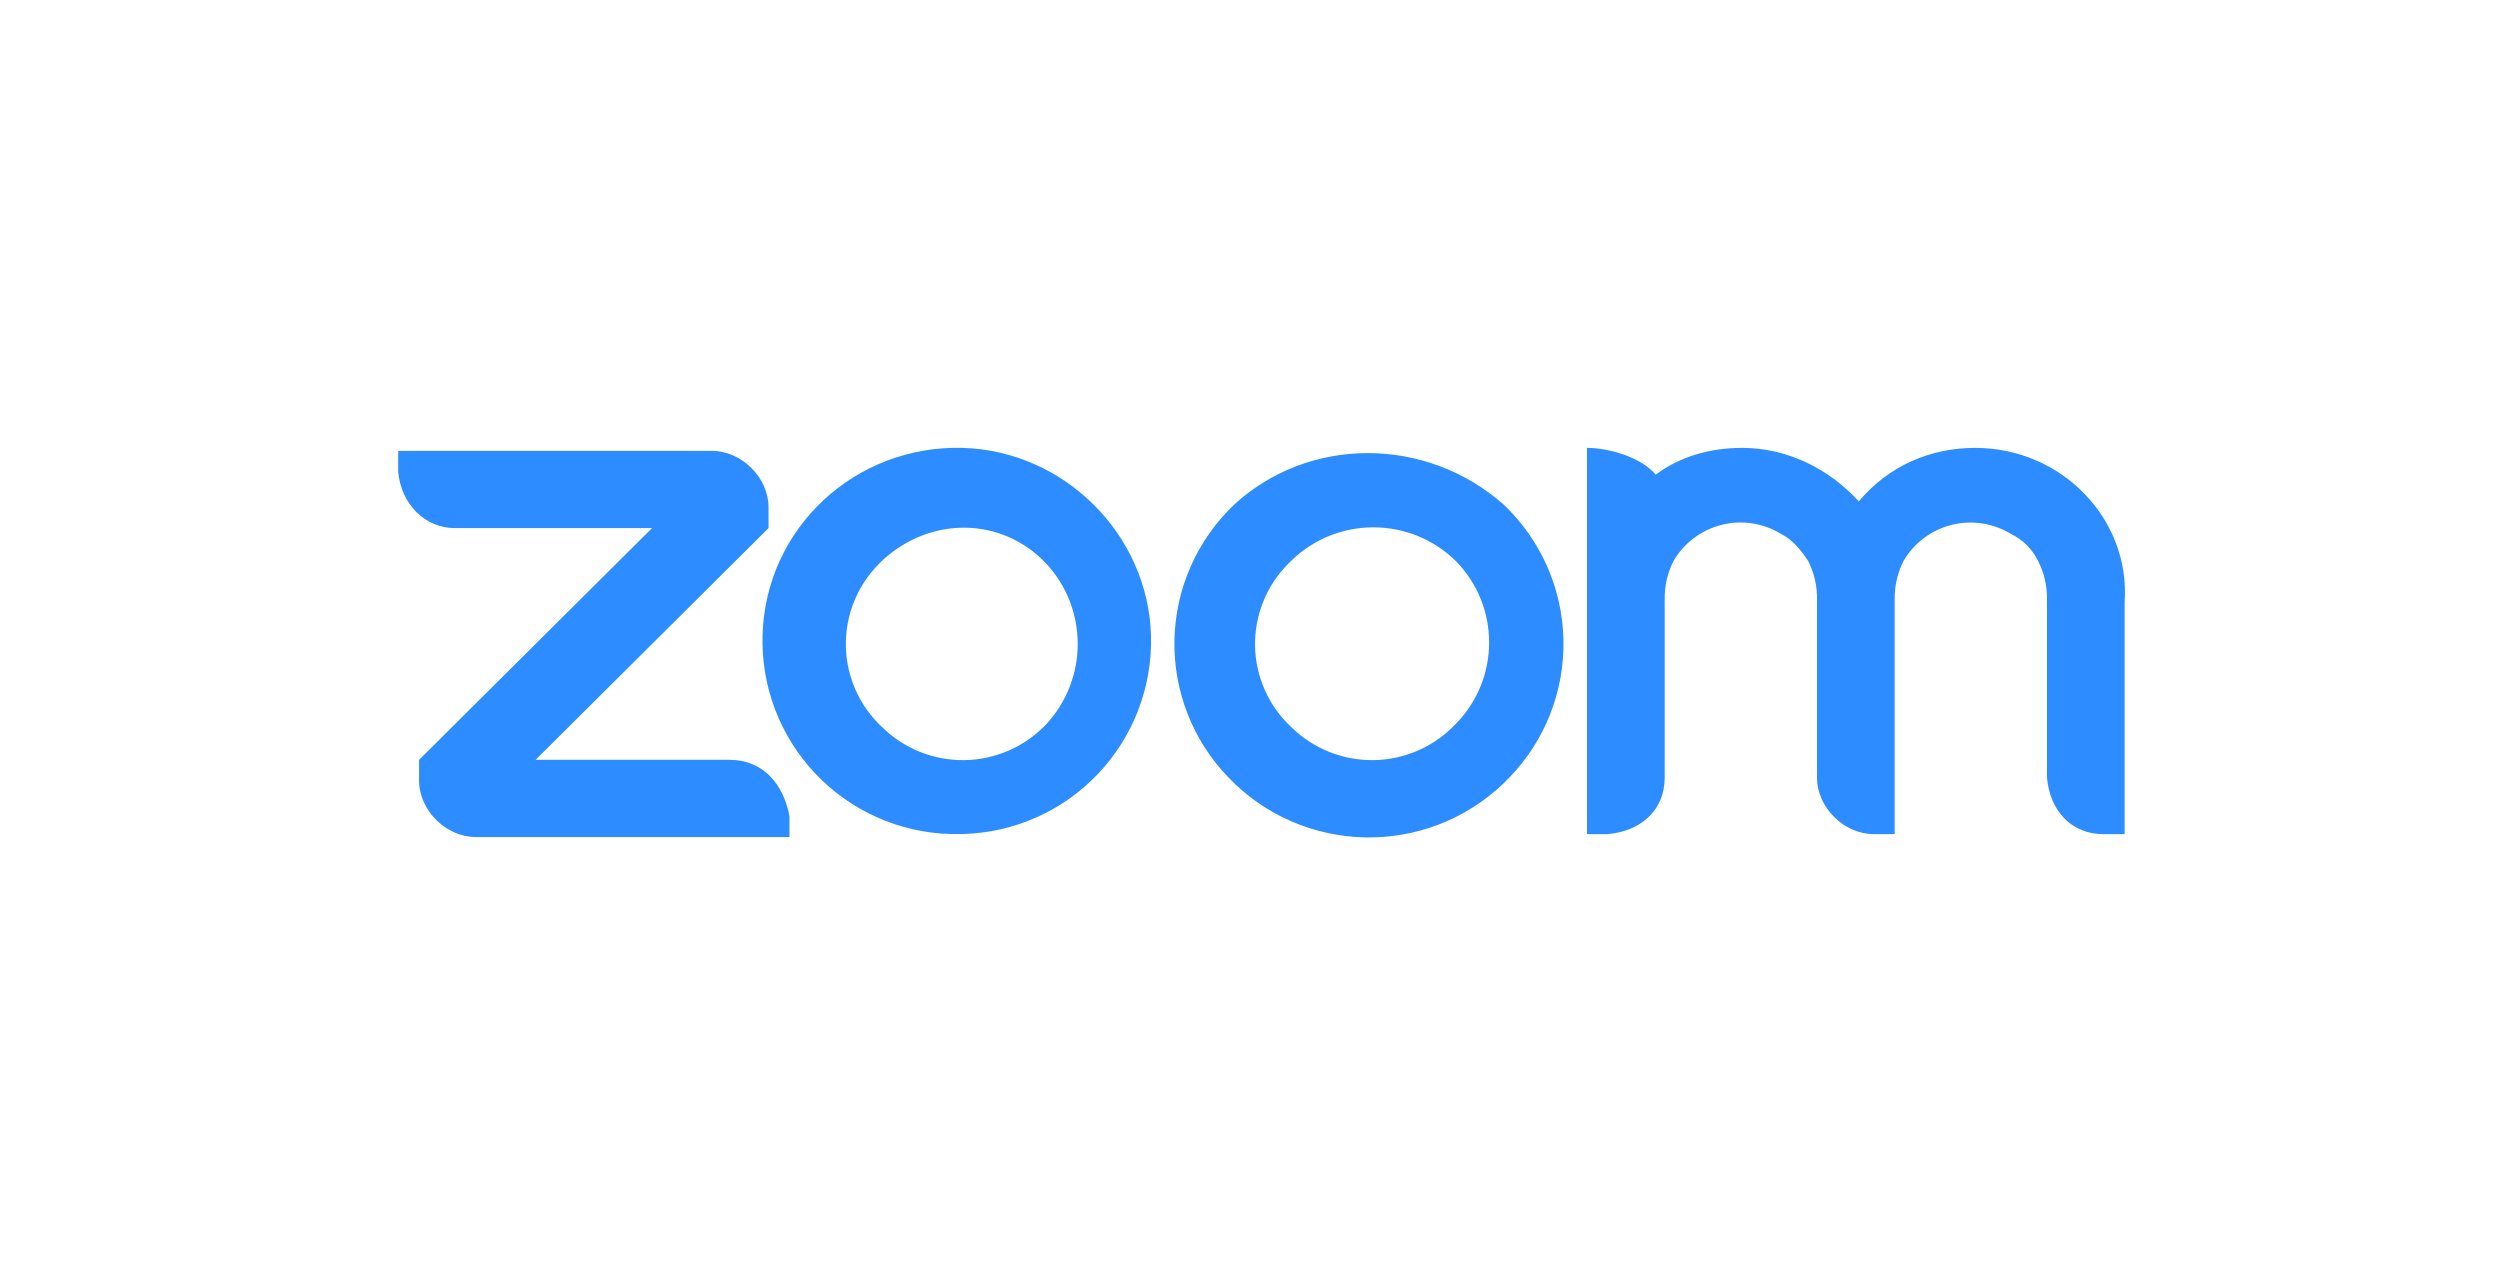 <?xml version="1.0" encoding="UTF-8"?>
<svg width="208px" height="106px" viewBox="0 0 208 106" version="1.1" xmlns="http://www.w3.org/2000/svg" xmlns:xlink="http://www.w3.org/1999/xlink">
    <title>zoom1</title>
    <g id="应用集成" stroke="none" stroke-width="1" fill="none" fill-rule="evenodd">
        <g transform="translate(-827, -1312)" id="zabbix备份-5">
            <g transform="translate(827, 1312)">
                <rect id="蒙版" fill-opacity="0" fill="#FFFFFF" x="0" y="0" width="208" height="106" rx="4"></rect>
                <g id="zoom" transform="translate(29, 35)" fill="#2D8CFF" fill-rule="nonzero">
                    <path d="M31.713,28.218 L15.56,28.218 L34.942,8.937 L34.942,7.208 C34.942,4.737 32.707,2.512 30.222,2.512 L4.129,2.512 L4.129,4.241 C4.373,6.96 6.364,8.937 8.85,8.937 L25.251,8.937 L5.868,28.218 L5.868,29.947 C5.868,32.42 8.106,34.643 10.591,34.643 L36.684,34.643 L36.684,32.914 C36.185,30.195 34.446,28.218 31.713,28.218 L31.713,28.218 Z M135.344,2.264 C131.618,2.264 128.138,3.747 125.653,6.714 C123.17,3.995 119.689,2.264 115.961,2.264 C113.228,2.264 110.742,3.006 108.755,4.489 C107.513,3.006 104.779,2.264 103.04,2.264 L103.04,34.398 L104.779,34.398 C107.513,34.154 109.502,32.42 109.502,29.701 L109.502,14.866 C109.483,13.75 109.739,12.646 110.246,11.651 C111.127,10.158 112.571,9.081 114.253,8.663 C115.936,8.244 117.716,8.521 119.193,9.429 C120.186,9.915 120.932,10.912 121.428,11.651 C121.937,12.646 122.194,13.75 122.175,14.866 L122.175,29.701 C122.175,32.172 124.41,34.398 126.895,34.398 L128.637,34.398 L128.637,14.871 C128.618,13.755 128.874,12.651 129.381,11.656 C130.261,10.163 131.705,9.085 133.388,8.667 C135.071,8.249 136.851,8.525 138.328,9.433 C139.299,9.906 140.086,10.688 140.563,11.656 C141.071,12.651 141.328,13.755 141.31,14.871 L141.31,29.706 C141.553,32.425 143.297,34.402 146.03,34.402 L147.769,34.402 L147.769,15.117 C148.26,8.198 142.545,2.264 135.344,2.264 L135.344,2.264 Z M73.708,6.96 C70.604,9.898 68.805,13.956 68.714,18.229 C68.622,22.502 70.246,26.634 73.222,29.701 C79.405,36.137 89.631,36.355 96.082,30.188 L96.569,29.701 C99.546,26.634 101.17,22.503 101.079,18.229 C100.987,13.956 99.188,9.897 96.082,6.96 C89.623,1.277 79.922,1.277 73.708,6.96 Z M92.099,25.249 C90.332,27.118 87.887,28.197 85.316,28.242 C82.745,28.288 80.263,27.297 78.431,25.492 C76.553,23.745 75.467,21.31 75.421,18.746 C75.375,16.182 76.374,13.71 78.188,11.897 L78.431,11.654 C82.233,7.948 88.296,7.948 92.099,11.654 C95.827,15.418 95.827,21.484 92.099,25.249 L92.099,25.249 Z" id="形状"></path>
                    <path d="M51.096,2.264 C42.151,2.021 34.694,8.937 34.446,17.829 C34.317,22.103 35.895,26.253 38.833,29.361 C41.771,32.469 45.826,34.279 50.101,34.39 L51.096,34.39 C55.372,34.283 59.429,32.476 62.369,29.369 C65.31,26.262 66.891,22.112 66.762,17.836 C66.502,9.441 59.544,2.512 51.096,2.264 L51.096,2.264 Z M58.054,25.249 C56.287,27.118 53.842,28.197 51.271,28.242 C48.699,28.288 46.218,27.297 44.386,25.492 C42.508,23.745 41.421,21.31 41.376,18.746 C41.33,16.182 42.329,13.71 44.143,11.897 L44.386,11.654 C48.362,7.947 54.325,7.947 58.054,11.897 C61.537,15.666 61.537,21.48 58.054,25.249 L58.054,25.249 Z" id="形状"></path>
                </g>
            </g>
        </g>
    </g>
</svg>
